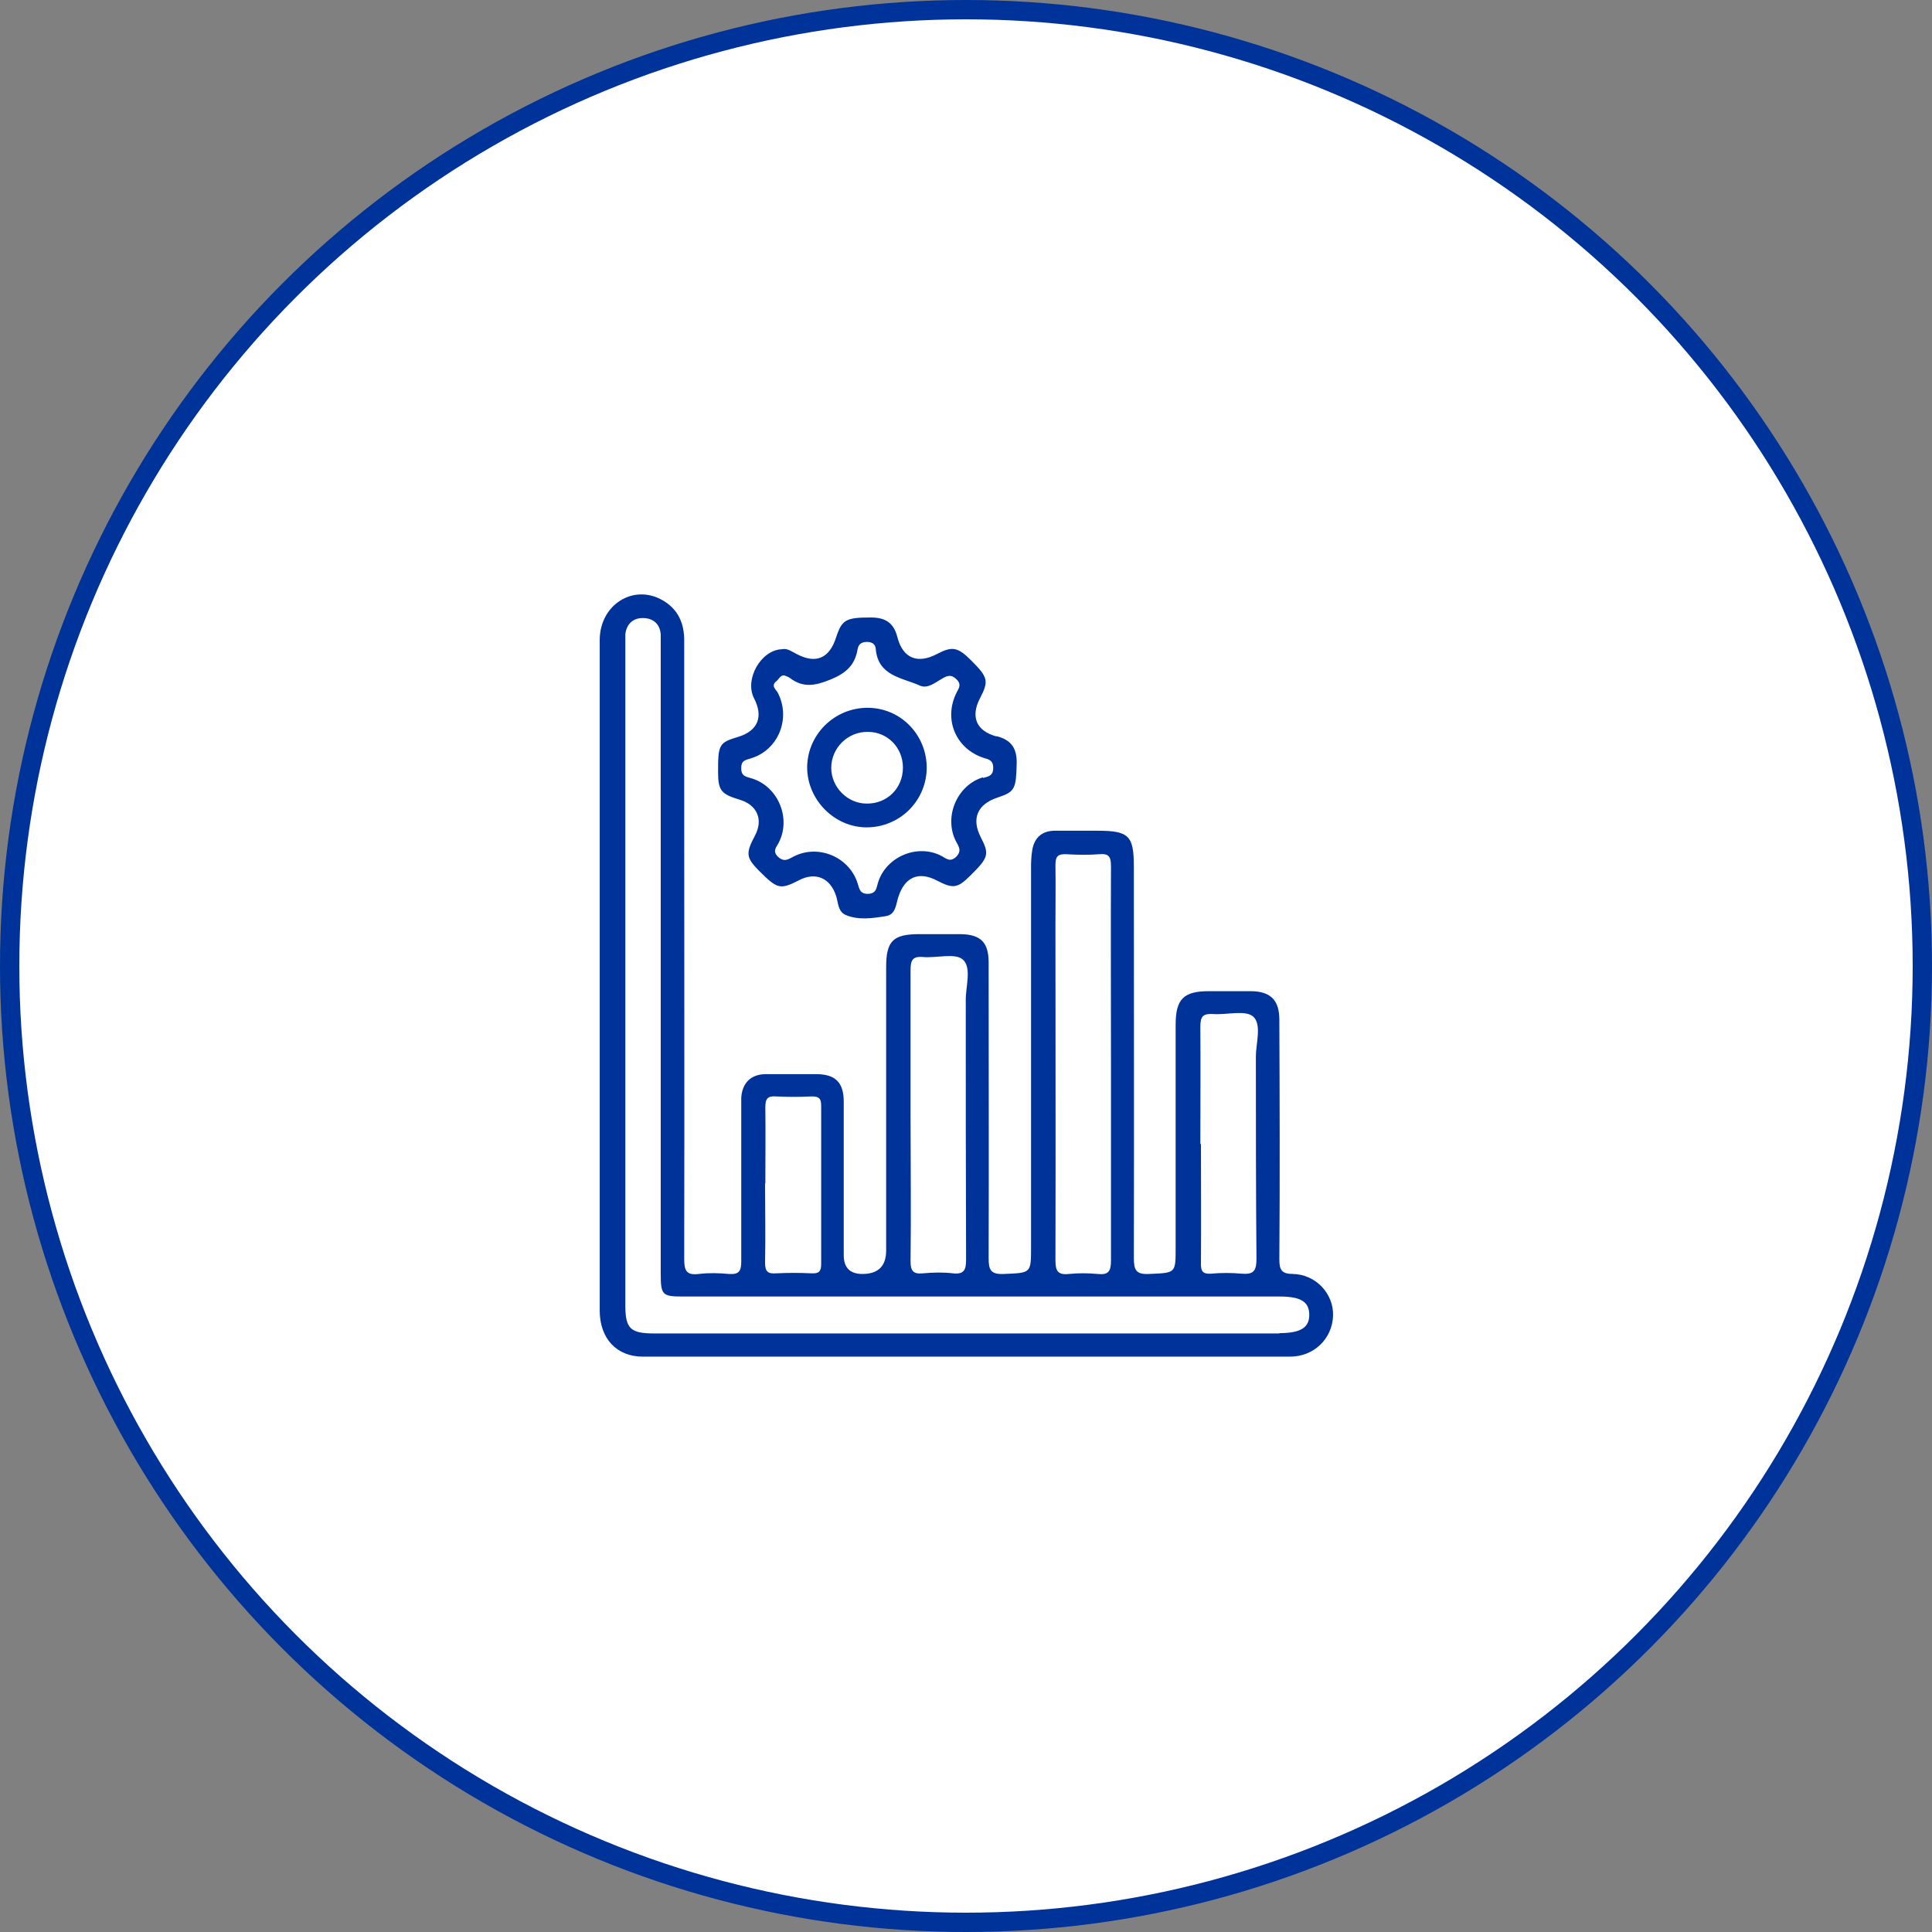 <svg xmlns="http://www.w3.org/2000/svg" width="100" height="100" viewBox="0 0 100 100" fill="none">
  <rect x="0" y="0" width="100" height="100" fill="#808080" stroke="none"/>
  <circle cx="50" cy="50" r="49.5" fill="white" stroke="#003399"/>
  <path d="M66.946 65.94C66.346 65.94 66.219 65.751 66.219 65.182C66.251 61.045 66.235 56.908 66.219 52.788C66.219 51.777 65.777 51.319 64.767 51.303C64.04 51.303 63.298 51.303 62.572 51.303C61.261 51.303 60.851 51.714 60.851 53.04C60.851 56.893 60.851 60.745 60.851 64.582C60.851 65.924 60.851 65.877 59.477 65.94C58.798 65.972 58.688 65.735 58.688 65.119C58.704 58.361 58.688 51.603 58.688 44.861C58.688 43.251 58.435 42.998 56.793 42.998C56.067 42.998 55.325 42.998 54.599 42.998C53.951 42.998 53.541 43.346 53.43 43.993C53.383 44.277 53.367 44.561 53.367 44.846C53.367 51.414 53.367 57.982 53.367 64.535C53.367 65.924 53.367 65.877 51.962 65.94C51.267 65.972 51.172 65.719 51.172 65.119C51.188 60.019 51.172 54.919 51.172 49.819C51.172 48.777 50.762 48.367 49.72 48.351C49.009 48.351 48.299 48.351 47.588 48.351C46.23 48.351 45.867 48.698 45.867 50.056C45.867 54.951 45.867 59.83 45.867 64.724C45.867 65.535 45.456 65.94 44.636 65.94C43.993 65.94 43.672 65.614 43.672 64.961C43.672 62.324 43.672 59.672 43.672 57.019C43.672 56.024 43.23 55.598 42.251 55.598C41.383 55.598 40.499 55.598 39.63 55.598C38.873 55.598 38.415 56.056 38.367 56.814C38.367 57.019 38.367 57.24 38.367 57.445C38.367 60.066 38.367 62.687 38.367 65.308C38.367 65.814 38.225 65.972 37.736 65.94C37.215 65.893 36.694 65.877 36.172 65.94C35.525 66.019 35.415 65.766 35.415 65.166C35.43 56.972 35.415 48.777 35.415 40.583C35.415 38.104 35.415 35.625 35.415 33.146C35.415 32.262 35.099 31.535 34.309 31.077C32.794 30.193 31.041 31.298 31.041 33.13C31.041 38.909 31.041 44.703 31.041 50.482C31.041 56.261 31.041 62.056 31.041 67.835C31.041 69.272 31.909 70.219 33.267 70.219C44.43 70.219 55.609 70.219 66.772 70.219C68.004 70.219 68.951 69.303 68.998 68.119C69.046 66.966 68.098 65.94 66.882 65.94H66.946ZM62.13 59.214C62.13 57.193 62.146 55.156 62.13 53.135C62.13 52.582 62.288 52.456 62.809 52.487C63.504 52.535 64.451 52.267 64.862 52.614C65.319 53.024 65.004 53.987 65.004 54.698C65.004 58.187 65.004 61.677 65.035 65.166C65.035 65.829 64.846 65.972 64.246 65.924C63.725 65.877 63.204 65.877 62.698 65.924C62.256 65.956 62.146 65.798 62.161 65.371C62.177 63.319 62.161 61.266 62.161 59.214H62.13ZM54.63 47.877C54.63 46.835 54.646 45.793 54.63 44.767C54.63 44.325 54.756 44.198 55.183 44.214C55.751 44.246 56.319 44.261 56.888 44.214C57.393 44.167 57.504 44.34 57.504 44.846C57.488 48.24 57.504 51.651 57.504 55.045C57.504 58.44 57.504 61.85 57.504 65.245C57.504 65.798 57.377 66.003 56.809 65.94C56.319 65.893 55.814 65.893 55.325 65.94C54.756 66.003 54.63 65.782 54.63 65.245C54.646 59.466 54.63 53.672 54.63 47.893V47.877ZM47.13 57.73C47.13 55.219 47.13 52.724 47.13 50.214C47.13 49.709 47.225 49.488 47.778 49.535C48.472 49.598 49.42 49.314 49.83 49.661C50.304 50.072 49.988 51.035 49.988 51.745C49.988 56.23 49.988 60.714 50.004 65.198C50.004 65.719 49.909 65.972 49.325 65.908C48.804 65.845 48.283 65.861 47.762 65.908C47.272 65.956 47.13 65.782 47.13 65.293C47.162 62.766 47.13 60.24 47.13 57.714V57.73ZM39.614 61.266C39.614 59.94 39.63 58.63 39.614 57.303C39.614 56.861 39.741 56.719 40.167 56.751C40.783 56.782 41.399 56.782 42.014 56.751C42.378 56.751 42.504 56.845 42.504 57.224C42.504 59.956 42.504 62.703 42.504 65.435C42.504 65.814 42.378 65.924 42.014 65.908C41.399 65.877 40.783 65.877 40.167 65.908C39.741 65.94 39.599 65.814 39.599 65.356C39.63 63.982 39.599 62.624 39.599 61.251L39.614 61.266ZM66.235 69.019C55.451 69.019 44.651 69.019 33.867 69.019C32.62 69.019 32.367 68.766 32.367 67.55V33.541C32.367 33.304 32.367 33.067 32.367 32.83C32.431 32.277 32.794 31.962 33.33 31.993C33.82 32.009 34.167 32.309 34.199 32.846C34.199 33.051 34.199 33.272 34.199 33.477C34.199 44.293 34.199 55.108 34.199 65.924C34.199 67.029 34.278 67.108 35.352 67.108C45.646 67.108 55.941 67.108 66.235 67.108C67.325 67.108 67.751 67.377 67.767 68.024C67.782 68.719 67.325 69.003 66.204 69.003L66.235 69.019Z" fill="#003399"/>
  <path d="M51.583 38.119C50.525 37.835 50.225 37.093 50.73 36.13C51.188 35.246 51.141 35.056 50.272 34.188C49.578 33.493 49.293 33.43 48.488 33.856C47.493 34.377 46.736 34.077 46.451 32.988C46.262 32.23 45.82 31.961 45.078 31.961C43.783 31.961 43.578 32.072 43.278 32.988C42.93 34.077 42.236 34.377 41.241 33.856C40.988 33.73 40.751 33.54 40.483 33.603C39.378 33.635 38.525 35.167 39.03 36.146C39.52 37.093 39.236 37.819 38.225 38.135C37.215 38.435 37.167 38.53 37.167 39.951C37.167 40.914 37.325 41.103 38.273 41.388C39.188 41.656 39.52 42.414 39.078 43.251C38.588 44.166 38.62 44.388 39.267 45.051C40.246 46.03 40.372 46.061 41.367 45.556C42.22 45.114 42.978 45.445 43.278 46.377C43.388 46.724 43.372 47.182 43.767 47.356C44.43 47.64 45.157 47.53 45.851 47.419C46.372 47.34 46.372 46.803 46.499 46.424C46.83 45.398 47.541 45.082 48.488 45.572C49.325 46.014 49.562 45.982 50.225 45.319C51.172 44.388 51.22 44.214 50.762 43.33C50.272 42.367 50.588 41.624 51.646 41.277C52.546 40.977 52.593 40.835 52.625 39.461C52.625 38.688 52.309 38.293 51.583 38.103V38.119ZM50.872 40.235C49.53 40.645 48.835 42.288 49.483 43.551C49.625 43.819 49.799 44.04 49.483 44.356C49.167 44.64 48.977 44.435 48.741 44.309C47.493 43.645 45.851 44.34 45.441 45.698C45.362 45.966 45.362 46.235 44.951 46.266C44.493 46.282 44.478 45.982 44.383 45.698C43.941 44.34 42.33 43.677 41.067 44.34C40.799 44.482 40.578 44.64 40.262 44.34C39.962 44.04 40.199 43.835 40.309 43.614C40.957 42.351 40.278 40.724 38.936 40.298C38.651 40.203 38.351 40.203 38.367 39.745C38.367 39.319 38.651 39.335 38.904 39.24C40.294 38.798 40.941 37.188 40.262 35.861C40.167 35.688 39.883 35.498 40.183 35.261C40.325 35.151 40.388 34.93 40.609 34.961C40.704 35.009 40.799 35.025 40.878 35.088C41.557 35.609 42.188 35.498 42.962 35.182C43.751 34.867 44.241 34.456 44.383 33.635C44.43 33.367 44.541 33.24 44.857 33.225C45.157 33.225 45.315 33.351 45.33 33.603C45.457 34.993 46.688 35.072 47.604 35.482C48.014 35.672 48.409 35.325 48.772 35.119C49.025 34.977 49.23 34.882 49.514 35.167C49.783 35.435 49.625 35.624 49.514 35.846C48.82 37.219 49.467 38.751 50.904 39.224C51.157 39.303 51.409 39.335 51.409 39.745C51.409 40.172 51.141 40.188 50.888 40.267L50.872 40.235Z" fill="#003399"/>
  <path d="M44.904 36.635C43.199 36.635 41.793 38.008 41.778 39.714C41.778 41.387 43.183 42.824 44.856 42.824C46.562 42.824 47.951 41.466 47.967 39.745C47.967 38.024 46.609 36.635 44.904 36.635ZM44.856 41.593C43.862 41.593 43.025 40.74 43.025 39.745C43.025 38.719 43.878 37.866 44.92 37.882C45.946 37.882 46.735 38.703 46.735 39.729C46.735 40.803 45.914 41.608 44.856 41.593Z" fill="#003399"/>
</svg>